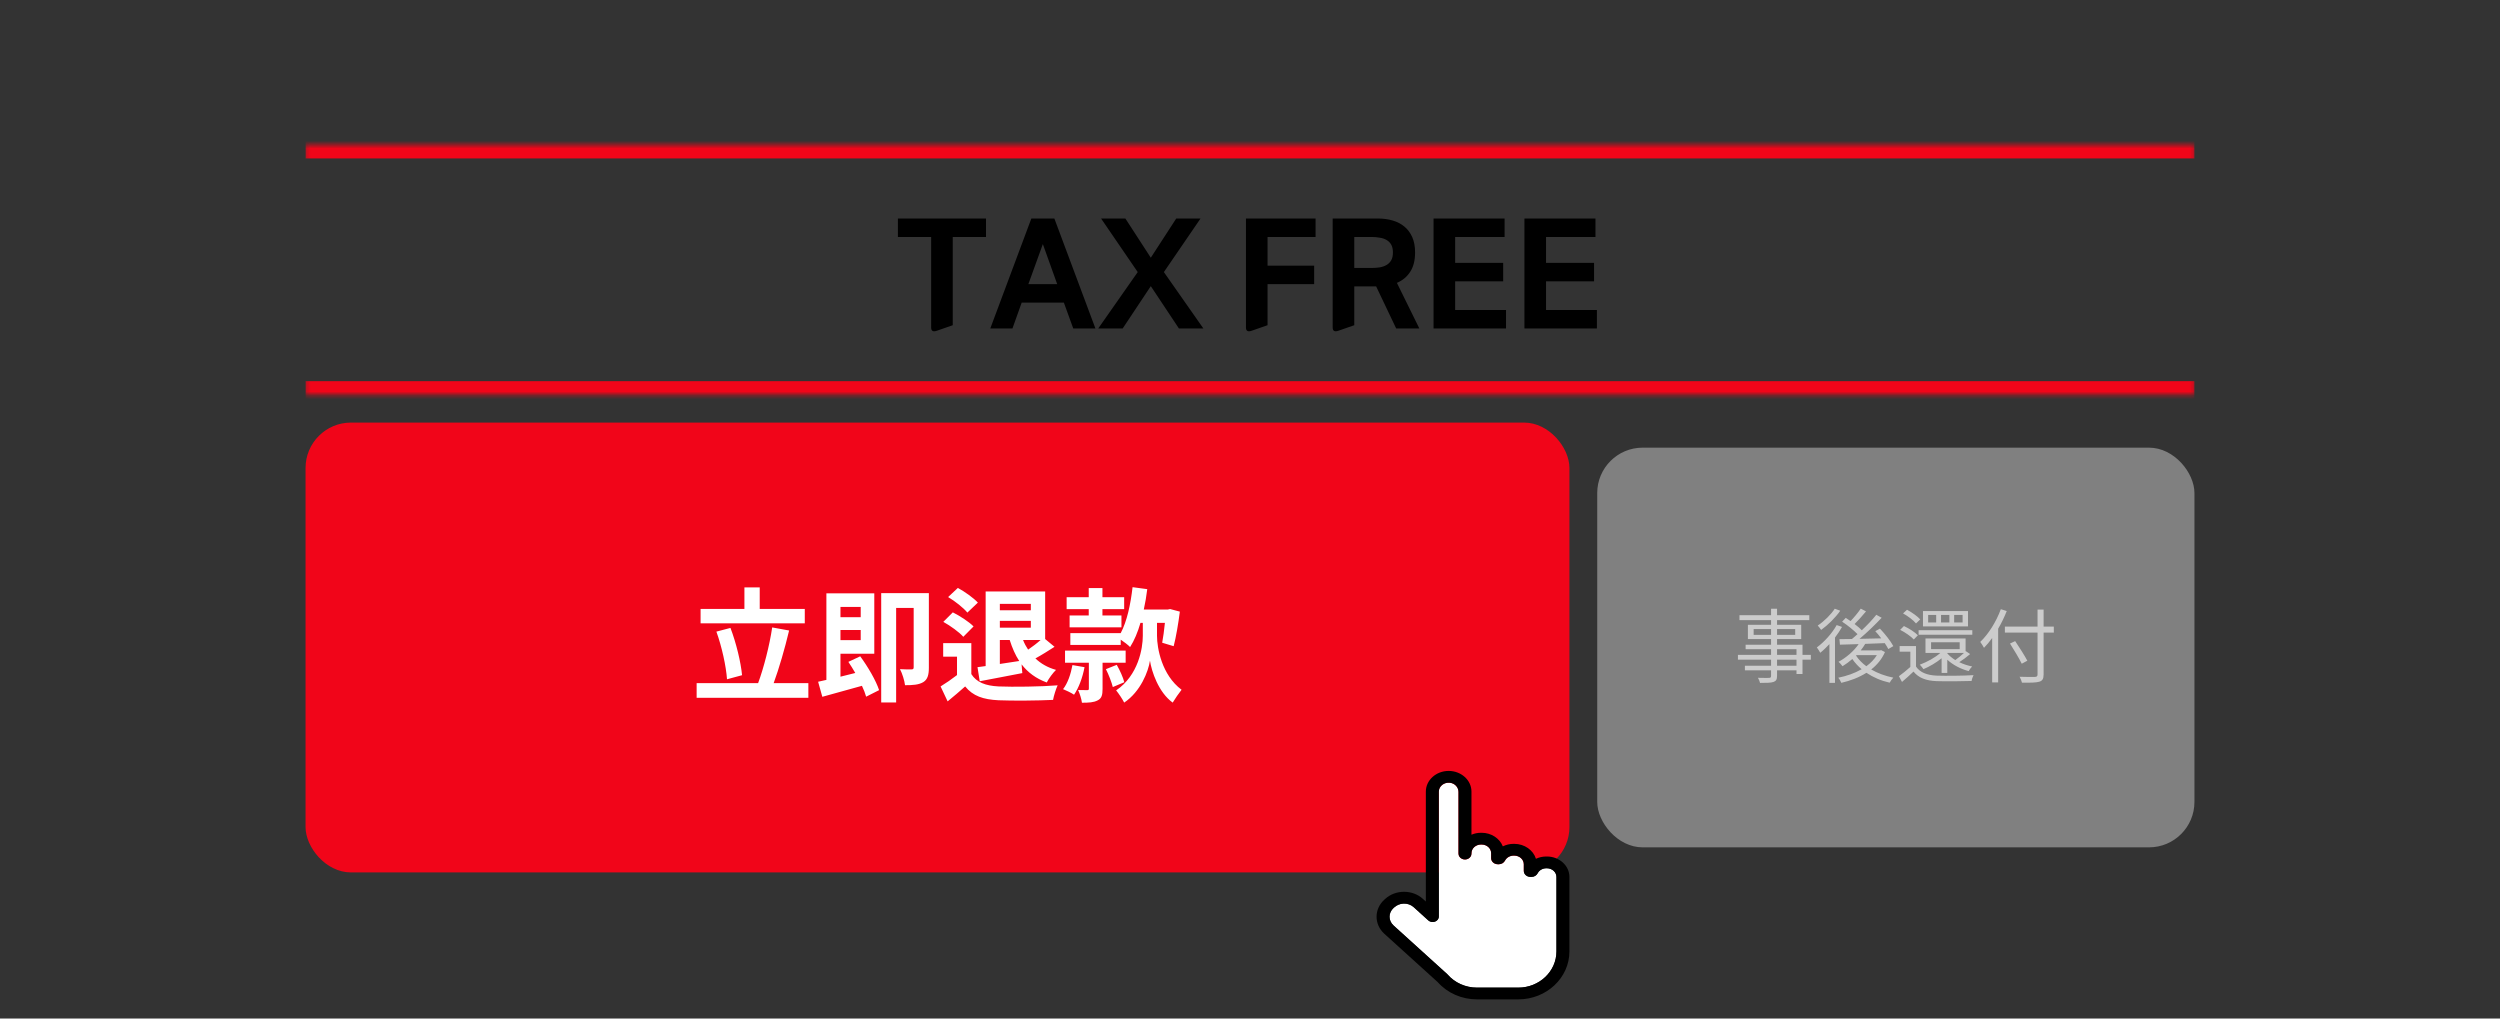 <svg width="648" height="264" viewBox="0 0 648 264" fill="none" xmlns="http://www.w3.org/2000/svg">
<rect x="0" y="0" width="648" height="264" fill="#333333" stroke="none"/>
<mask id="path-1-inside-1_2658_15340" fill="white">
<path d="M79.199 37.532H568.799V102.332H79.199V37.532Z"/>
</mask>
<path d="M79.199 41.065H568.799V33.999H79.199V41.065ZM568.799 98.799H79.199V105.865H568.799V98.799Z" fill="#F10519" mask="url(#path-1-inside-1_2658_15340)"/>
<path d="M246.952 61.425V84.295L242.827 85.731C241.845 86.075 241.354 85.793 241.354 84.885V61.425H232.737V56.637H255.57V61.425H246.952ZM278.188 85.142L275.757 78.44H264.82L262.426 85.142H256.681L267.324 56.637H273.29L283.933 85.142H278.188ZM266.55 73.652H274.027L270.307 63.267L266.55 73.652ZM305.579 85.142L298.288 74.168L290.996 85.142H284.661L294.899 70.522L285.398 56.637H291.695L298.288 66.802L304.88 56.637H311.177L301.676 70.522L311.914 85.142H305.579ZM328.55 61.425V68.864H340.63V73.652H328.55V84.295L324.425 85.731C323.443 86.075 322.952 85.793 322.952 84.885V56.637H340.998V61.425H328.55ZM361.892 85.142L356.7 74.241H351.028V84.295L346.903 85.731C345.921 86.075 345.43 85.793 345.43 84.885V56.637H357.105C358.504 56.637 359.793 56.809 360.972 57.153C362.15 57.497 363.169 58.025 364.028 58.737C364.888 59.449 365.563 60.357 366.054 61.462C366.545 62.567 366.79 63.892 366.79 65.439C366.79 67.502 366.361 69.183 365.502 70.485C364.667 71.761 363.525 72.707 362.076 73.32L367.895 85.142H361.892ZM361.045 65.439C361.045 64.605 360.898 63.929 360.603 63.414C360.309 62.898 359.904 62.493 359.388 62.199C358.897 61.904 358.308 61.707 357.62 61.609C356.957 61.486 356.258 61.425 355.521 61.425H351.028V69.454H355.521C356.258 69.454 356.957 69.404 357.62 69.306C358.308 69.183 358.897 68.975 359.388 68.68C359.904 68.386 360.309 67.98 360.603 67.465C360.898 66.949 361.045 66.274 361.045 65.439ZM371.577 85.142V56.637H389.991V61.425H377.175V68.128H389.622V72.915H377.175V80.355H390.359V85.142H371.577ZM395.134 85.142V56.637H413.548V61.425H400.732V68.128H413.179V72.915H400.732V80.355H413.916V85.142H395.134Z" fill="black"/>
<rect x="79.199" y="109.532" width="327.6" height="116.6" rx="11.776" fill="#F10519"/>
<path d="M208.6 157.828V161.572H181.592V157.828H192.952V152.26H196.92V157.828H208.6ZM192.344 175.012L188.44 176.068C188.216 172.74 187.096 167.62 185.688 163.716L189.336 162.756C190.84 166.692 192.024 171.652 192.344 175.012ZM200.536 177.06H209.528V180.868H180.568V177.06H196.504C197.944 173.188 199.48 167.236 200.152 162.628L204.536 163.428C203.416 168.132 201.912 173.316 200.536 177.06ZM223.096 157.316H217.848V159.972H223.096V157.316ZM217.848 165.924H223.096V163.3H217.848V165.924ZM219.896 171.556L222.968 170.116C224.952 172.804 227.064 176.42 227.864 178.884L224.504 180.58C224.28 179.748 223.896 178.788 223.416 177.764C219.8 178.788 216.056 179.812 213.144 180.612L212.056 176.708C212.696 176.58 213.432 176.42 214.2 176.228V153.796H226.616V169.444H217.848V175.396L221.688 174.436C221.112 173.444 220.504 172.452 219.896 171.556ZM240.76 153.732V173.06C240.76 174.852 240.472 176.1 239.32 176.804C238.136 177.508 236.632 177.604 234.584 177.604C234.456 176.452 233.848 174.5 233.272 173.444C234.52 173.54 235.832 173.508 236.28 173.508C236.696 173.508 236.824 173.348 236.824 172.932V157.572H232.28V182.084H228.408V153.732H240.76ZM259.16 165.892V172.1L264.184 171.332C263.16 169.764 262.36 167.94 261.72 165.892H259.16ZM267.192 156.516H259.16V158.18H267.192V156.516ZM269.72 165.892H265.176C265.528 166.788 265.976 167.62 266.488 168.388C267.576 167.652 268.792 166.724 269.72 165.892ZM259.16 162.692H267.192V160.932H259.16V162.692ZM253.944 176.58L253.368 172.932C254.008 172.868 254.712 172.772 255.48 172.644V153.316H270.904V165.636L273.336 167.652C271.704 168.708 269.912 169.828 268.376 170.66C269.784 172.004 271.544 173.028 273.72 173.636C272.92 174.404 271.832 175.876 271.32 176.9C268.536 175.876 266.424 174.308 264.792 172.196L264.984 174.468C261.112 175.236 257.048 175.972 253.944 176.58ZM253.464 156.196L250.744 158.788C249.752 157.572 247.576 155.844 245.752 154.756L248.28 152.388C250.104 153.38 252.376 155.012 253.464 156.196ZM252.344 162.372L249.688 165.06C248.664 163.876 246.36 162.212 244.504 161.188L246.968 158.724C248.824 159.652 251.192 161.188 252.344 162.372ZM251.768 166.692V174.724C253.112 176.868 255.48 177.764 258.84 177.924C262.584 178.084 269.88 177.988 274.136 177.636C273.72 178.532 273.144 180.324 272.952 181.412C269.112 181.604 262.616 181.668 258.808 181.508C254.872 181.316 252.184 180.42 250.168 177.924C248.76 179.172 247.32 180.42 245.624 181.796L243.8 177.924C245.112 177.124 246.648 176.068 248.056 174.98V170.212H244.472V166.692H251.768ZM282.2 159.524V157.892H276.472V154.788H282.2V152.42H285.752V154.788H291.384V157.892H285.752V159.524H290.68V162.596H277.24V159.524H282.2ZM277.976 172.388L281.112 172.932C280.6 175.652 279.608 178.308 278.392 180.068C277.752 179.62 276.344 178.948 275.544 178.628C276.76 177.092 277.56 174.692 277.976 172.388ZM291.768 171.78H285.784V178.564C285.784 180.132 285.56 181.028 284.504 181.54C283.48 182.084 282.2 182.148 280.44 182.148C280.312 181.124 279.864 179.78 279.448 178.852C280.408 178.884 281.464 178.884 281.816 178.884C282.136 178.884 282.232 178.788 282.232 178.468V171.78H276.056V168.644H291.768V171.78ZM286.648 173.444L289.464 172.324C290.264 173.732 291.128 175.62 291.416 176.836L288.44 178.084C288.152 176.9 287.384 174.884 286.648 173.444ZM299.896 161.444V164.804C299.896 167.94 301.112 174.948 306.264 178.788C305.592 179.62 304.536 181.156 303.96 182.116C300.248 179.428 298.488 173.988 298.072 171.236C297.656 174.052 295.64 179.268 291.384 182.116C291 181.284 289.912 179.684 289.304 178.948C295.064 175.044 296.216 168.036 296.216 164.804V161.444H295.608C294.904 163.876 294.008 166.02 292.92 167.716C292.44 167.204 291.352 166.372 290.488 165.796V167.172H277.432V164.1H290.488C292.12 161.028 293.048 156.644 293.56 152.196L297.368 152.708C297.144 154.5 296.856 156.292 296.472 157.988H302.712L303.288 157.86L305.816 158.532C305.432 161.604 304.824 165.156 304.216 167.492L301.24 166.596C301.496 165.252 301.752 163.332 301.944 161.444H299.896Z" fill="white"/>
<rect x="414" y="116.032" width="154.8" height="103.6" rx="11.776" fill="#808080"/>
<path d="M465.654 172.56V170.985H460.614V172.56H465.654ZM460.614 168.276V169.746H465.654V168.276H460.614ZM454.545 164.559H459.06V163.047H454.545V164.559ZM465.318 163.047H460.614V164.559H465.318V163.047ZM469.371 169.746V170.985H467.208V174.702H465.654V173.757H460.614V175.206C460.614 176.172 460.32 176.529 459.69 176.76C459.039 176.991 457.947 177.012 456.204 177.012C456.12 176.613 455.868 176.046 455.658 175.689C456.918 175.731 458.178 175.71 458.535 175.71C458.934 175.689 459.06 175.563 459.06 175.206V173.757H452.277V172.56H459.06V170.985H450.471V169.746H459.06V168.276H452.466V167.121H459.06V165.651H453.054V161.955H459.06V160.737H450.87V159.456H459.06V157.776H460.614V159.456H468.972V160.737H460.614V161.955H466.872V165.651H460.614V167.121H467.208V169.746H469.371ZM475.566 157.776L476.994 158.301C475.755 160.086 473.802 162.018 472.038 163.278C471.828 162.963 471.429 162.417 471.156 162.144C472.794 161.052 474.642 159.246 475.566 157.776ZM476.07 162.018L477.456 162.501C476.931 163.425 476.322 164.349 475.629 165.252V176.991H474.18V166.953C473.403 167.793 472.605 168.57 471.807 169.2C471.66 168.885 471.177 168.15 470.925 167.814C472.836 166.407 474.831 164.223 476.07 162.018ZM481.194 169.809L481.089 169.935C481.761 170.964 482.664 171.888 483.756 172.686C484.869 171.867 485.814 170.922 486.486 169.809H481.194ZM487.578 168.507L488.586 169.011C487.788 170.838 486.549 172.329 485.016 173.526C486.675 174.492 488.649 175.227 490.749 175.647C490.434 175.962 490.014 176.55 489.804 176.949C487.557 176.445 485.52 175.563 483.777 174.387C481.824 175.626 479.556 176.466 477.267 176.991C477.12 176.592 476.763 175.962 476.469 175.668C478.59 175.248 480.711 174.513 482.538 173.463C481.614 172.686 480.795 171.804 480.123 170.817C479.304 171.531 478.443 172.161 477.582 172.686C477.372 172.392 476.868 171.783 476.532 171.552C478.527 170.46 480.501 168.801 481.761 166.953C479.955 167.016 478.275 167.058 476.91 167.1L476.784 165.672L480.018 165.63C480.48 165.231 480.984 164.832 481.467 164.37C480.48 163.362 478.884 162.06 477.477 161.136L478.422 160.149C478.821 160.401 479.241 160.674 479.661 160.989C480.585 160.023 481.656 158.742 482.307 157.755L483.672 158.469C482.748 159.582 481.656 160.821 480.711 161.745C481.425 162.291 482.097 162.858 482.58 163.362C484.008 162.018 485.373 160.569 486.339 159.351L487.725 160.128C486.087 161.871 483.945 163.95 481.992 165.588C483.777 165.546 485.709 165.504 487.62 165.462C487.137 164.811 486.591 164.16 486.066 163.593L487.284 162.942C488.607 164.328 490.098 166.218 490.749 167.478L489.447 168.234C489.237 167.793 488.901 167.268 488.523 166.701L483.462 166.89C483.126 167.478 482.727 168.045 482.286 168.591H487.326L487.578 168.507ZM500.535 166.47V168.255H507.948V166.47H500.535ZM504.735 169.263V169.347C505.26 169.977 505.974 170.565 506.814 171.09C507.549 170.565 508.41 169.851 509.061 169.242H504.756L504.735 169.263ZM504.735 174.429H503.265V170.628C501.837 171.783 500.157 172.77 498.561 173.442C498.351 173.148 497.91 172.56 497.616 172.287C499.506 171.573 501.522 170.502 502.929 169.242H499.086V165.483H509.481V168.843L509.544 168.78L510.657 169.536C509.775 170.292 508.746 171.069 507.843 171.636C508.872 172.14 510.027 172.518 511.182 172.749C510.867 173.043 510.489 173.589 510.279 173.946C508.221 173.421 506.205 172.35 504.735 171.006V174.429ZM511.224 163.341V164.517H497.301V163.341H511.224ZM508.704 161.346V159.393H506.52V161.346H508.704ZM505.281 161.346V159.393H503.118V161.346H505.281ZM501.858 161.346V159.393H499.779V161.346H501.858ZM510.111 158.385V162.354H498.435V158.385H510.111ZM497.721 160.548L496.629 161.598C495.978 160.779 494.529 159.687 493.269 158.994L494.298 158.049C495.537 158.7 497.028 159.75 497.721 160.548ZM497.112 164.664L496.062 165.756C495.327 164.958 493.815 163.908 492.513 163.257L493.5 162.27C494.823 162.879 496.356 163.866 497.112 164.664ZM496.629 167.457V172.77C497.658 174.303 499.506 175.017 501.942 175.122C504.252 175.206 509.04 175.164 511.539 174.996C511.35 175.353 511.098 176.046 511.035 176.508C508.725 176.592 504.294 176.634 501.963 176.55C499.233 176.445 497.301 175.71 495.978 174.072C495.054 174.975 494.046 175.857 492.996 176.76L492.198 175.269C493.101 174.618 494.193 173.757 495.159 172.875V168.906H492.387V167.457H496.629ZM518.616 157.902L520.149 158.385C519.519 159.96 518.784 161.514 517.923 162.963V176.886H516.369V165.378C515.697 166.323 514.962 167.184 514.248 167.919C514.059 167.562 513.576 166.743 513.282 166.386C515.424 164.349 517.419 161.157 518.616 157.902ZM532.35 162.417V163.971H529.704V174.807C529.704 175.983 529.368 176.466 528.591 176.697C527.772 176.949 526.365 176.97 524.097 176.949C524.013 176.55 523.719 175.836 523.488 175.416C525.252 175.479 526.974 175.479 527.478 175.458C527.94 175.416 528.129 175.29 528.129 174.807V163.971H519.666V162.417H528.129V158.007H529.704V162.417H532.35ZM525.483 171.258L524.034 172.035C523.404 170.733 522.06 168.486 520.989 166.806L522.333 166.176C523.425 167.793 524.811 169.977 525.483 171.258Z" fill="#CCCCCC"/>
<g clip-path="url(#clip0_2658_15340)">
<path d="M363.776 234.212C362.857 234.247 361.998 234.633 361.347 235.223L361.202 235.354C359.823 236.603 359.823 238.636 361.202 239.885L375.149 252.522L375.21 252.591C377.098 254.754 379.879 255.994 382.836 255.994H393.535C398.989 255.994 403.427 251.791 403.427 246.623V227.3C403.427 226.063 402.32 225.058 400.953 225.058H400.803C399.819 225.058 398.965 225.582 398.569 226.339C398.269 226.911 397.666 227.298 396.969 227.298H396.701C395.741 227.298 394.964 226.594 394.964 225.724V224.017C394.964 222.78 393.857 221.775 392.49 221.775H392.339C391.355 221.775 390.502 222.299 390.105 223.056C389.806 223.627 389.203 224.015 388.506 224.015H388.238C387.278 224.015 386.502 223.311 386.502 222.443V221.146C386.502 219.909 385.396 218.905 384.028 218.905H383.878C382.513 218.905 381.404 219.908 381.404 221.146V221.259C381.404 222.394 380.087 223.132 378.967 222.625C378.381 222.358 378.019 221.809 378.037 221.216V221.14L378.039 205.263C378.039 204.09 377.111 203.042 375.826 202.893C374.271 202.713 372.942 203.81 372.942 205.184V237.552C372.942 238.842 371.224 239.485 370.217 238.575L366.43 235.144C365.725 234.505 364.777 234.17 363.776 234.208V234.212Z" fill="white"/>
<path d="M393.536 259.038H382.837C378.877 259.038 375.165 257.404 372.635 254.55L358.824 242.036C356.134 239.597 356.134 235.631 358.824 233.193L359.053 232.985C360.357 231.804 362.088 231.153 363.932 231.153C365.775 231.153 367.509 231.804 368.811 232.985L369.579 233.681V205.181C369.579 202.227 372.231 199.823 375.492 199.823C378.753 199.823 381.405 202.227 381.405 205.181V216.354C382.157 216.034 382.995 215.855 383.879 215.855H384.03C386.565 215.855 388.728 217.328 389.534 219.377C390.367 218.961 391.325 218.725 392.34 218.725H392.491C395.17 218.725 397.431 220.367 398.116 222.598C398.92 222.219 399.835 222.005 400.802 222.005H400.953C404.172 222.005 406.791 224.378 406.791 227.295V246.619C406.791 253.466 400.845 259.038 393.535 259.038H393.536ZM363.779 234.207C362.86 234.243 362.001 234.629 361.35 235.219L361.205 235.35C359.826 236.599 359.826 238.631 361.205 239.88L375.152 252.518L375.213 252.587C377.101 254.749 379.882 255.99 382.839 255.99H393.538C398.992 255.99 403.43 251.786 403.43 246.619V227.295C403.43 226.058 402.323 225.054 400.956 225.054H400.806C399.822 225.054 398.968 225.578 398.572 226.335C398.272 226.906 397.67 227.294 396.972 227.294H396.704C395.744 227.294 394.967 226.589 394.967 225.72V224.012C394.967 222.775 393.86 221.771 392.493 221.771H392.342C391.358 221.771 390.505 222.295 390.108 223.052C389.809 223.623 389.206 224.011 388.509 224.011H388.241C387.281 224.011 386.505 223.306 386.505 222.438V221.142C386.505 219.905 385.399 218.9 384.032 218.9H383.881C382.516 218.9 381.407 219.903 381.407 221.142V221.255C381.407 222.389 380.09 223.127 378.97 222.62C378.384 222.354 378.022 221.804 378.04 221.211V221.135L378.042 205.259C378.042 204.086 377.114 203.037 375.829 202.889C374.274 202.709 372.946 203.806 372.946 205.179V237.548C372.946 238.837 371.227 239.481 370.221 238.571L366.433 235.139C365.728 234.501 364.78 234.165 363.779 234.204V234.207Z" fill="black"/>
</g>
<defs>
<clipPath id="clip0_2658_15340">
<rect width="61.2" height="104.4" fill="white" transform="translate(345.6 154.644)"/>
</clipPath>
</defs>
</svg>
